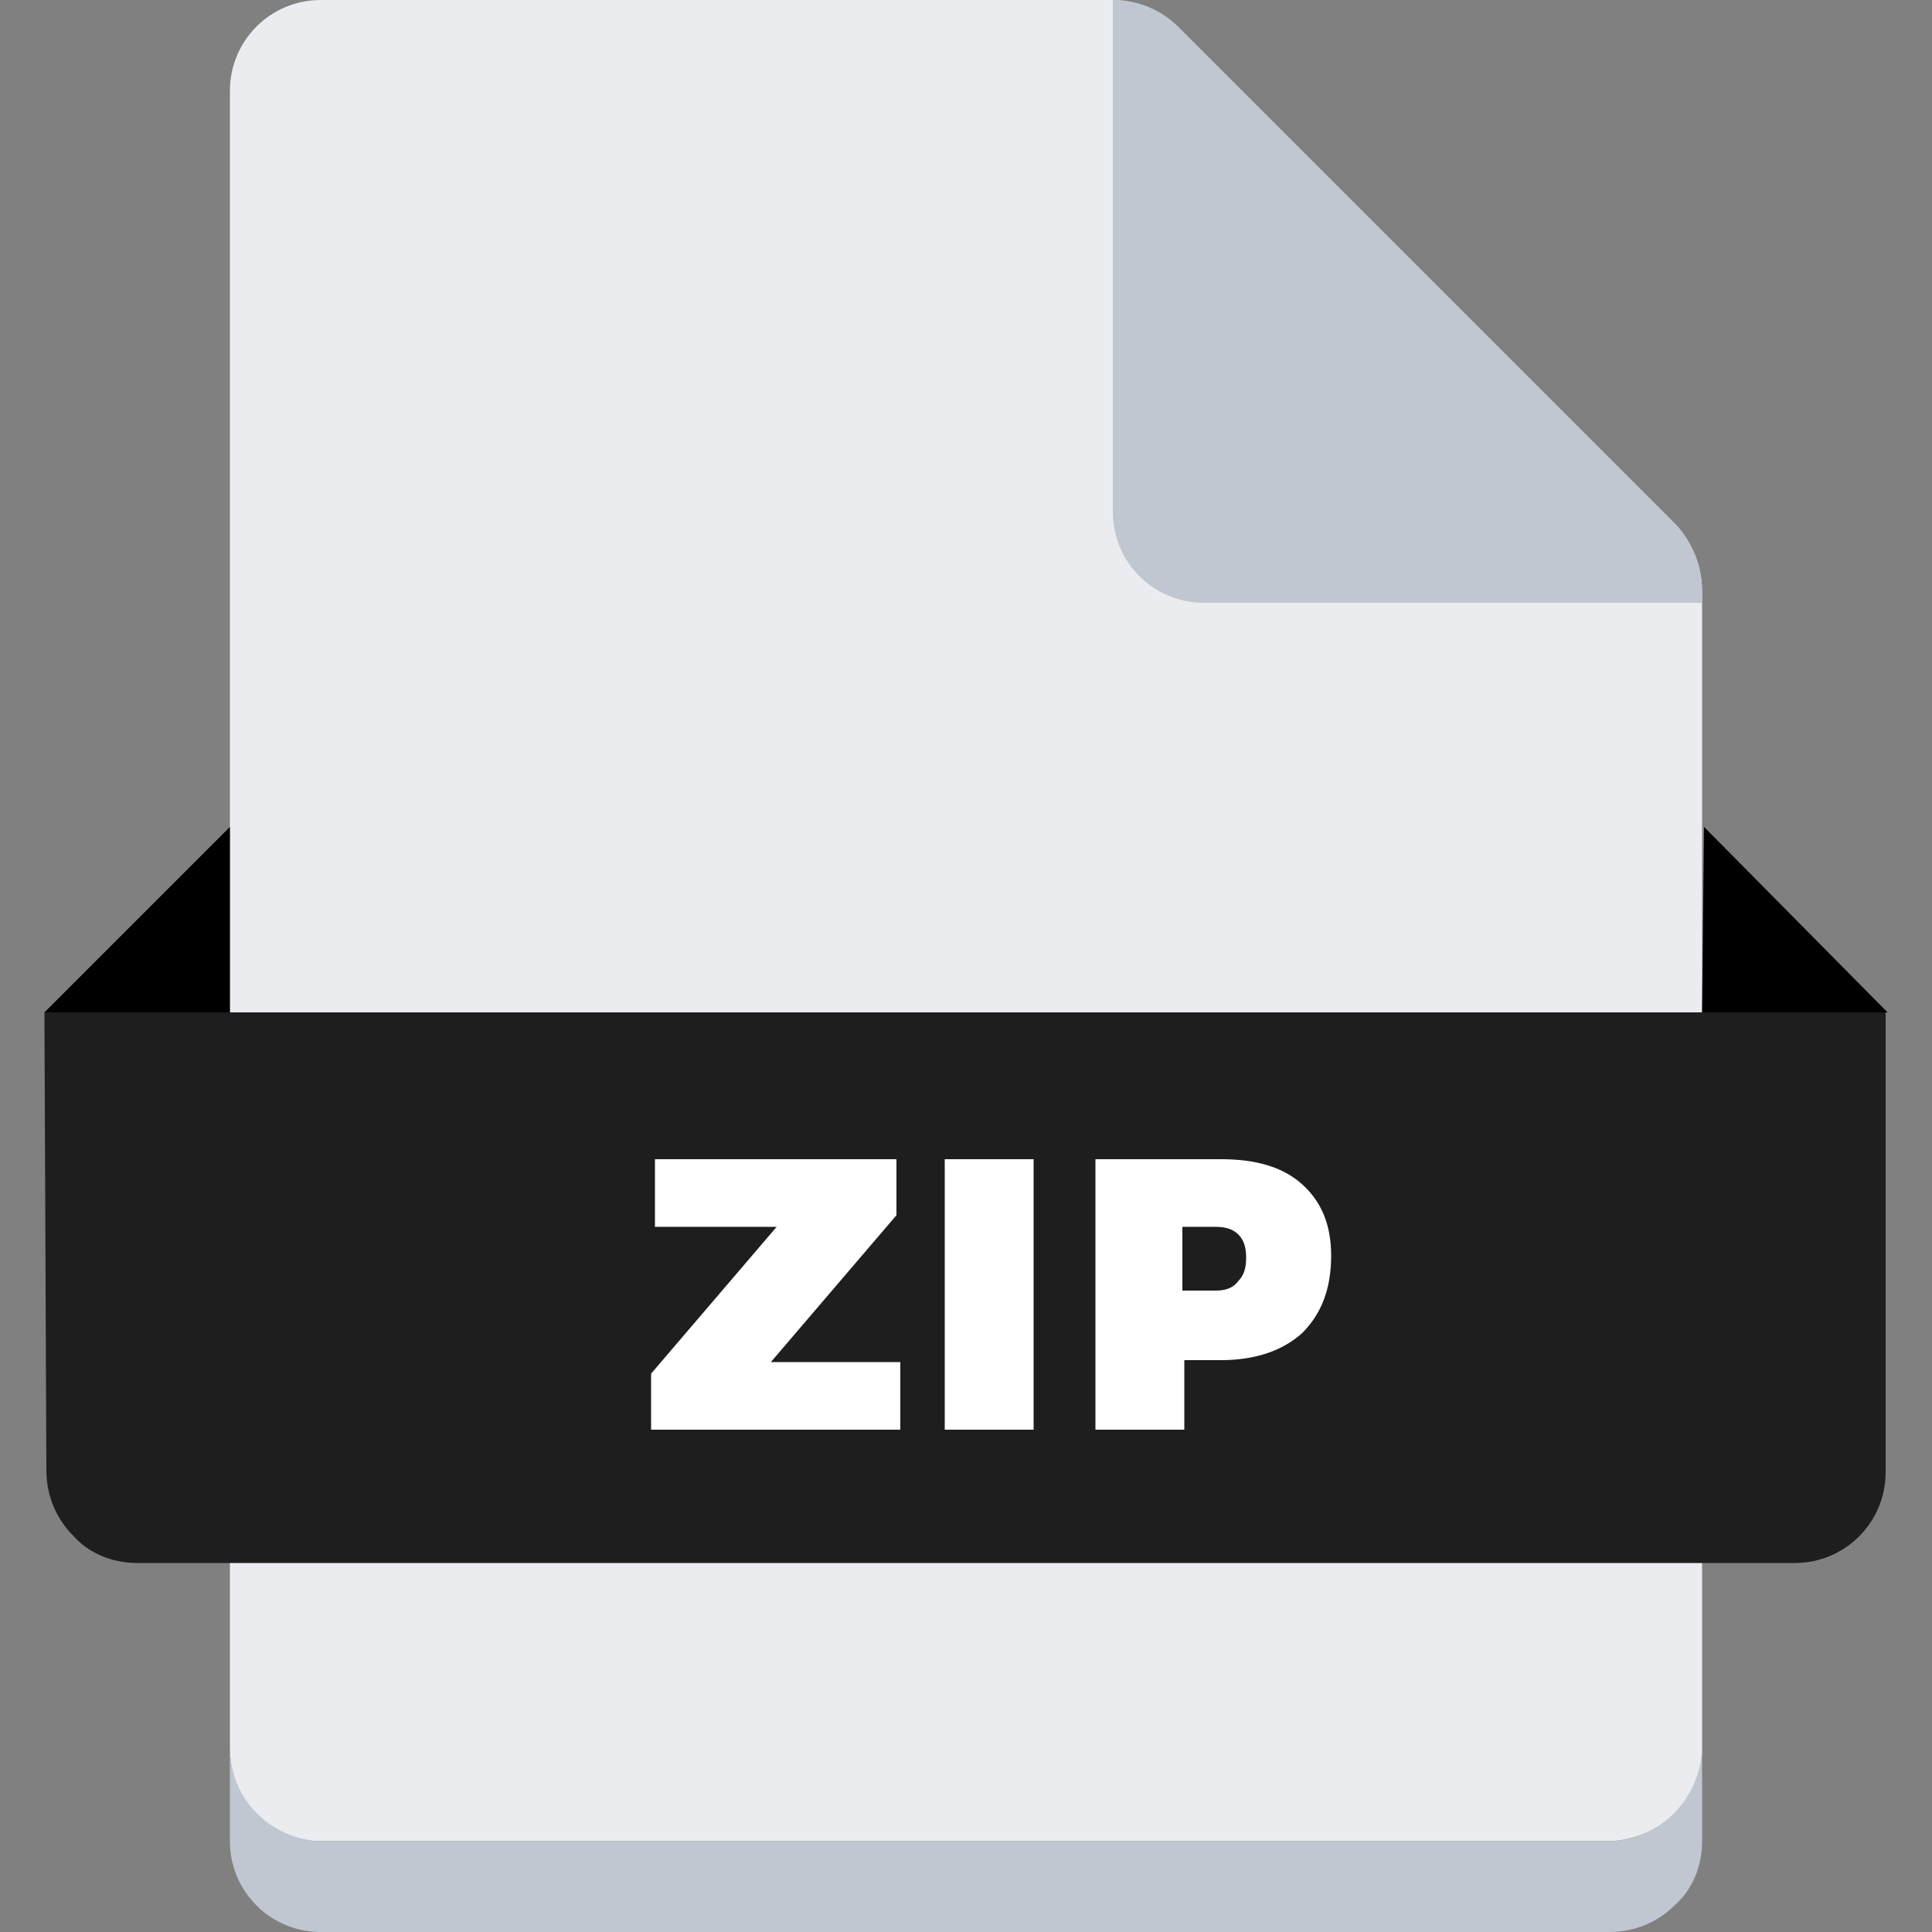 <?xml version="1.0" encoding="utf-8"?>
<!-- Generator: Adobe Illustrator 26.0.3, SVG Export Plug-In . SVG Version: 6.00 Build 0)  -->
<svg version="1.1" id="图层_1" xmlns="http://www.w3.org/2000/svg" xmlns:xlink="http://www.w3.org/1999/xlink" x="0px" y="0px"
	 viewBox="0 0 100 100" style="enable-background:new 0 0 100 100;" xml:space="preserve">
<rect x="0" y="0" width="100" height="100" fill="#808080" stroke="none"/>
<style type="text/css">
	.st0{fill:#EBECF0;}
	.st1{fill:#C1C7D0;}
	.st2{fill:#1E1E1E;}
	.st3{fill:#FFFFFF;}
</style>
<path class="st0" d="M88.1,90.5c0,2.6-2.1,4.7-4.8,4.8H16.6c-1.3,0-2.5-0.5-3.3-1.4c-0.9-0.9-1.4-2.1-1.4-3.4V4.7
	C11.9,2.1,14,0,16.6,0h40.9c1.3,0,2.5,0.5,3.4,1.4l25.8,25.8c0.9,0.9,1.4,2.1,1.4,3.4L88.1,90.5L88.1,90.5z"/>
<path class="st1" d="M88.1,90.5v4.8c0,1.3-0.5,2.5-1.4,3.3c-0.9,0.9-2.1,1.4-3.4,1.4H16.6c-2.6,0-4.7-2.1-4.7-4.7c0,0,0,0,0,0v-4.8
	c0,2.6,2.1,4.7,4.7,4.8h66.6C85.9,95.3,88,93.1,88.1,90.5C88.1,90.5,88.1,90.5,88.1,90.5z"/>
<path class="st2" d="M2.3,52.4h95.3v23.8c0,2.6-2.1,4.7-4.7,4.7c0,0,0,0,0,0H7.1c-1.3,0-2.5-0.5-3.3-1.4c-0.9-0.9-1.4-2.1-1.4-3.4
	L2.3,52.4L2.3,52.4z"/>
<path d="M11.9,52.4v-9.6l-9.6,9.6H11.9z M88.1,52.4l0.1-9.6l9.5,9.6H88.1z"/>
<path class="st1" d="M88.1,30.6v0.6H62.3c-2.6,0-4.7-2.1-4.7-4.7c0,0,0,0,0,0V0c1.3,0,2.5,0.5,3.4,1.4l25.8,25.8
	C87.6,28.1,88.1,29.3,88.1,30.6z"/>
<g>
	<path class="st3" d="M33.9,60h12.5v2.9l-6.5,7.6h6.7V74H33.7v-2.9l6.5-7.6h-6.3V60z"/>
	<path class="st3" d="M48.9,60h4.6v14h-4.6V60z"/>
	<path class="st3" d="M63.2,60c1.8,0,3.2,0.4,4.2,1.3s1.5,2.1,1.5,3.7c0,1.7-0.5,3-1.5,4c-1,0.9-2.4,1.4-4.2,1.4h-1.9V74h-4.6V60
		H63.2z M62.9,66.8c0.5,0,0.9-0.1,1.2-0.5c0.3-0.3,0.4-0.7,0.4-1.2c0-0.5-0.1-0.9-0.4-1.2c-0.3-0.3-0.7-0.4-1.2-0.4h-1.7v3.3H62.9z"
		/>
</g>
</svg>
